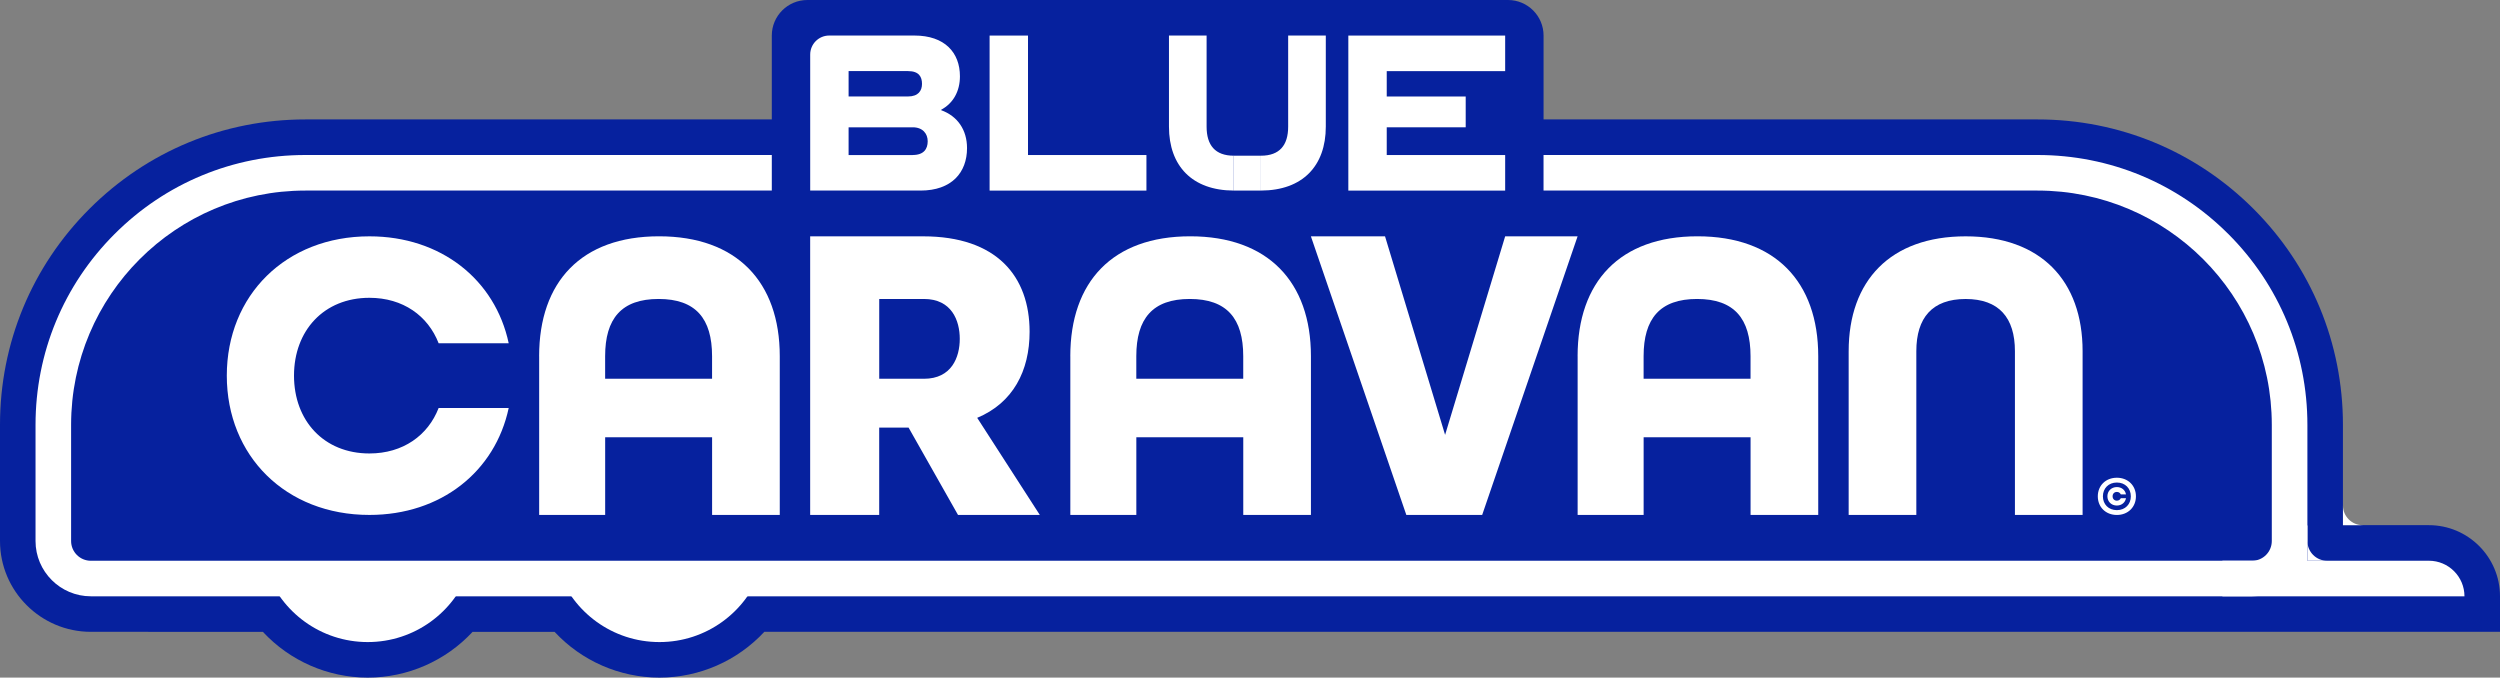 <?xml version="1.0" encoding="UTF-8"?>
<svg id="Layer_1" xmlns="http://www.w3.org/2000/svg" viewBox="0 0 750 203.28">
  <rect x="0" y="0" width="750" height="203.28" fill="#808080" stroke="none"/>
  <defs>
    <style>
      .cls-1 {
        fill: #06219e;
      }

      .cls-2 {
        fill: #fff;
      }
    </style>
  </defs>
  <path class="cls-1" d="M197.83,203.28c-12,0-23.39-5.05-31.46-13.73h-24.59c-8.07,8.69-19.46,13.73-31.46,13.73s-23.39-5.05-31.46-13.73H27.26C12.23,189.55,0,177.32,0,162.29v-34.85c0-24.47,9.52-47.48,26.83-64.78,17.3-17.3,40.31-26.83,64.78-26.83h519.66c24.47,0,47.47,9.53,64.78,26.83,17.3,17.3,26.83,40.31,26.83,64.78v30.11h25.79c11.76,0,21.33,9.57,21.33,21.33v10.67H229.29c-8.07,8.69-19.46,13.73-31.46,13.73Z"/>
  <path class="cls-1" d="M242.21,0h210.19c5.89,0,10.67,4.78,10.67,10.67v35.84h-231.53V10.67c0-5.89,4.78-10.67,10.67-10.67Z"/>
  <path class="cls-2" d="M708.8,157.55c-3.27,0-5.91-2.65-5.91-5.91v5.91h5.91Z"/>
  <g>
    <path class="cls-2" d="M68.04,112.69c0-24.09,17.7-41.79,42.78-41.79,21.51,0,37.74,13.03,41.79,32.08h-21.02c-3.2-8.24-10.69-13.64-20.77-13.64-13.64,0-22.62,9.83-22.62,23.35s8.97,23.35,22.62,23.35c10.08,0,17.58-5.41,20.77-13.64h21.02c-4.06,19.05-20.28,32.08-41.79,32.08-25.08,0-42.78-17.7-42.78-41.79Z"/>
    <path class="cls-2" d="M161.74,106.86c0-22.31,12.66-35.97,35.97-35.97s36.22,13.66,36.22,35.97v47.62h-20.3v-23.31h-32.08v23.31h-19.8v-47.62ZM213.62,113.63v-6.77c0-11.28-4.89-17.17-16.04-17.17s-16.04,5.89-16.04,17.17v6.77h32.08Z"/>
    <path class="cls-2" d="M243.06,70.9h33.87c22.11,0,31.95,12.01,31.95,28.63,0,11.76-4.98,21.34-15.72,25.82l18.79,29.14h-24.54l-14.83-26.2h-8.82v26.2h-20.71v-83.59ZM277.19,113.63c8.31,0,10.74-6.47,10.74-11.97s-2.43-11.97-10.74-11.97h-13.42v23.93h13.42Z"/>
    <path class="cls-2" d="M321.09,106.86c0-22.31,12.66-35.97,35.97-35.97s36.22,13.66,36.22,35.97v47.62h-20.3v-23.31h-32.08v23.31h-19.8v-47.62ZM372.97,113.63v-6.77c0-11.28-4.89-17.17-16.04-17.17s-16.04,5.89-16.04,17.17v6.77h32.08Z"/>
    <path class="cls-2" d="M393.27,70.9h22.24l18.02,59.56,18.02-59.56h21.73l-28.63,83.59h-22.75l-28.63-83.59Z"/>
    <path class="cls-2" d="M473.28,106.86c0-22.31,12.66-35.97,35.97-35.97s36.22,13.66,36.22,35.97v47.62h-20.3v-23.31h-32.08v23.31h-19.8v-47.62ZM525.16,113.63v-6.77c0-11.28-4.89-17.17-16.04-17.17s-16.04,5.89-16.04,17.17v6.77h32.08Z"/>
    <path class="cls-2" d="M554.6,105.36c0-21.18,12.53-34.46,35.09-34.46s35.09,13.28,35.09,34.46v49.12h-20.3v-49.12c0-10.02-4.76-15.66-14.79-15.66s-14.79,5.64-14.79,15.66v49.12h-20.3v-49.12Z"/>
    <path class="cls-2" d="M629.34,148.9c0-3.22,2.37-5.58,5.72-5.58s5.72,2.37,5.72,5.58-2.37,5.59-5.72,5.59-5.72-2.37-5.72-5.59ZM639.25,148.9c0-2.38-1.69-4.14-4.19-4.14s-4.19,1.76-4.19,4.14,1.68,4.14,4.19,4.14,4.19-1.76,4.19-4.14ZM632.22,148.9c0-1.59,1.18-2.78,2.84-2.78,1.45,0,2.51.92,2.74,2.2h-1.56c-.21-.46-.64-.74-1.18-.74-.76,0-1.28.53-1.28,1.31s.53,1.31,1.28,1.31c.54,0,.97-.28,1.18-.74h1.56c-.23,1.28-1.3,2.2-2.74,2.2-1.66,0-2.84-1.18-2.84-2.78Z"/>
    <path class="cls-2" d="M79.86,171.02c4.41,12.58,16.38,21.6,30.46,21.6s26.05-9.02,30.46-21.6h-60.92Z"/>
    <path class="cls-2" d="M167.38,171.02c4.41,12.58,16.37,21.6,30.45,21.6s26.04-9.02,30.45-21.6h-60.9Z"/>
    <path class="cls-2" d="M668.5,70.21c-15.29-15.29-35.61-23.71-57.24-23.71h-148.2v10.67h148.2c38.81,0,70.28,31.46,70.28,70.28v34.85c0,3.27-2.65,5.93-5.92,5.93H27.26c-3.27,0-5.93-2.65-5.93-5.93v-34.85c0-38.81,31.46-70.28,70.27-70.28h139.94v-10.67H91.61c-21.62,0-41.95,8.42-57.24,23.71-15.29,15.29-23.71,35.61-23.71,57.24v34.85c0,9.15,7.45,16.59,16.6,16.59h648.37c9.15,0,16.59-7.44,16.59-16.59v-34.85c0-21.62-8.43-41.95-23.71-57.24Z"/>
    <path class="cls-2" d="M698.13,168.22c-3.27,0-5.91-2.65-5.91-5.91v5.91h5.91Z"/>
    <path class="cls-2" d="M666.72,168.22h61.95c5.89,0,10.67,4.78,10.67,10.67h-72.62v-10.67h0Z"/>
    <rect class="cls-2" x="686.27" y="157.64" width="5.95" height="13.68"/>
    <g>
      <path class="cls-2" d="M296.88,10.67h11.52v35.84h35.53v10.67h-47.05V10.67Z"/>
      <path class="cls-2" d="M404.5,10.67h47.05v10.67h-35.53v7.61h23.69v9.24h-23.69v8.32h35.53v10.67h-47.05V10.67Z"/>
      <path class="cls-2" d="M243.06,16.36c0-3.15,2.55-5.7,5.7-5.7h25.57c9.1,0,13.65,5.12,13.65,12.23,0,4.55-2.06,8.11-5.62,10.03v.14c4.91,1.78,7.75,5.9,7.75,11.38,0,7.32-4.62,12.73-13.94,12.73h-33.11V16.36ZM272.41,28.94c3.06,0,4.19-1.71,4.19-3.77s-.85-3.84-4.19-3.84h-17.83v7.61h17.83ZM273.83,46.5c3.34,0,4.48-1.85,4.48-4.12s-1.49-4.19-4.48-4.19h-19.25v8.32h19.25Z"/>
      <path class="cls-2" d="M370.14,46.71c-5.58,0-8.16-3.14-8.16-8.71V10.67h-11.29v27.33c0,11.76,6.95,19.14,19.45,19.17v-10.46Z"/>
      <path class="cls-2" d="M378.29,46.71c5.58,0,8.16-3.14,8.16-8.71V10.67h11.29v27.33c0,11.76-6.95,19.14-19.45,19.17v-10.46Z"/>
      <rect class="cls-2" x="370.14" y="46.71" width="8.14" height="10.46"/>
    </g>
  </g>
</svg>